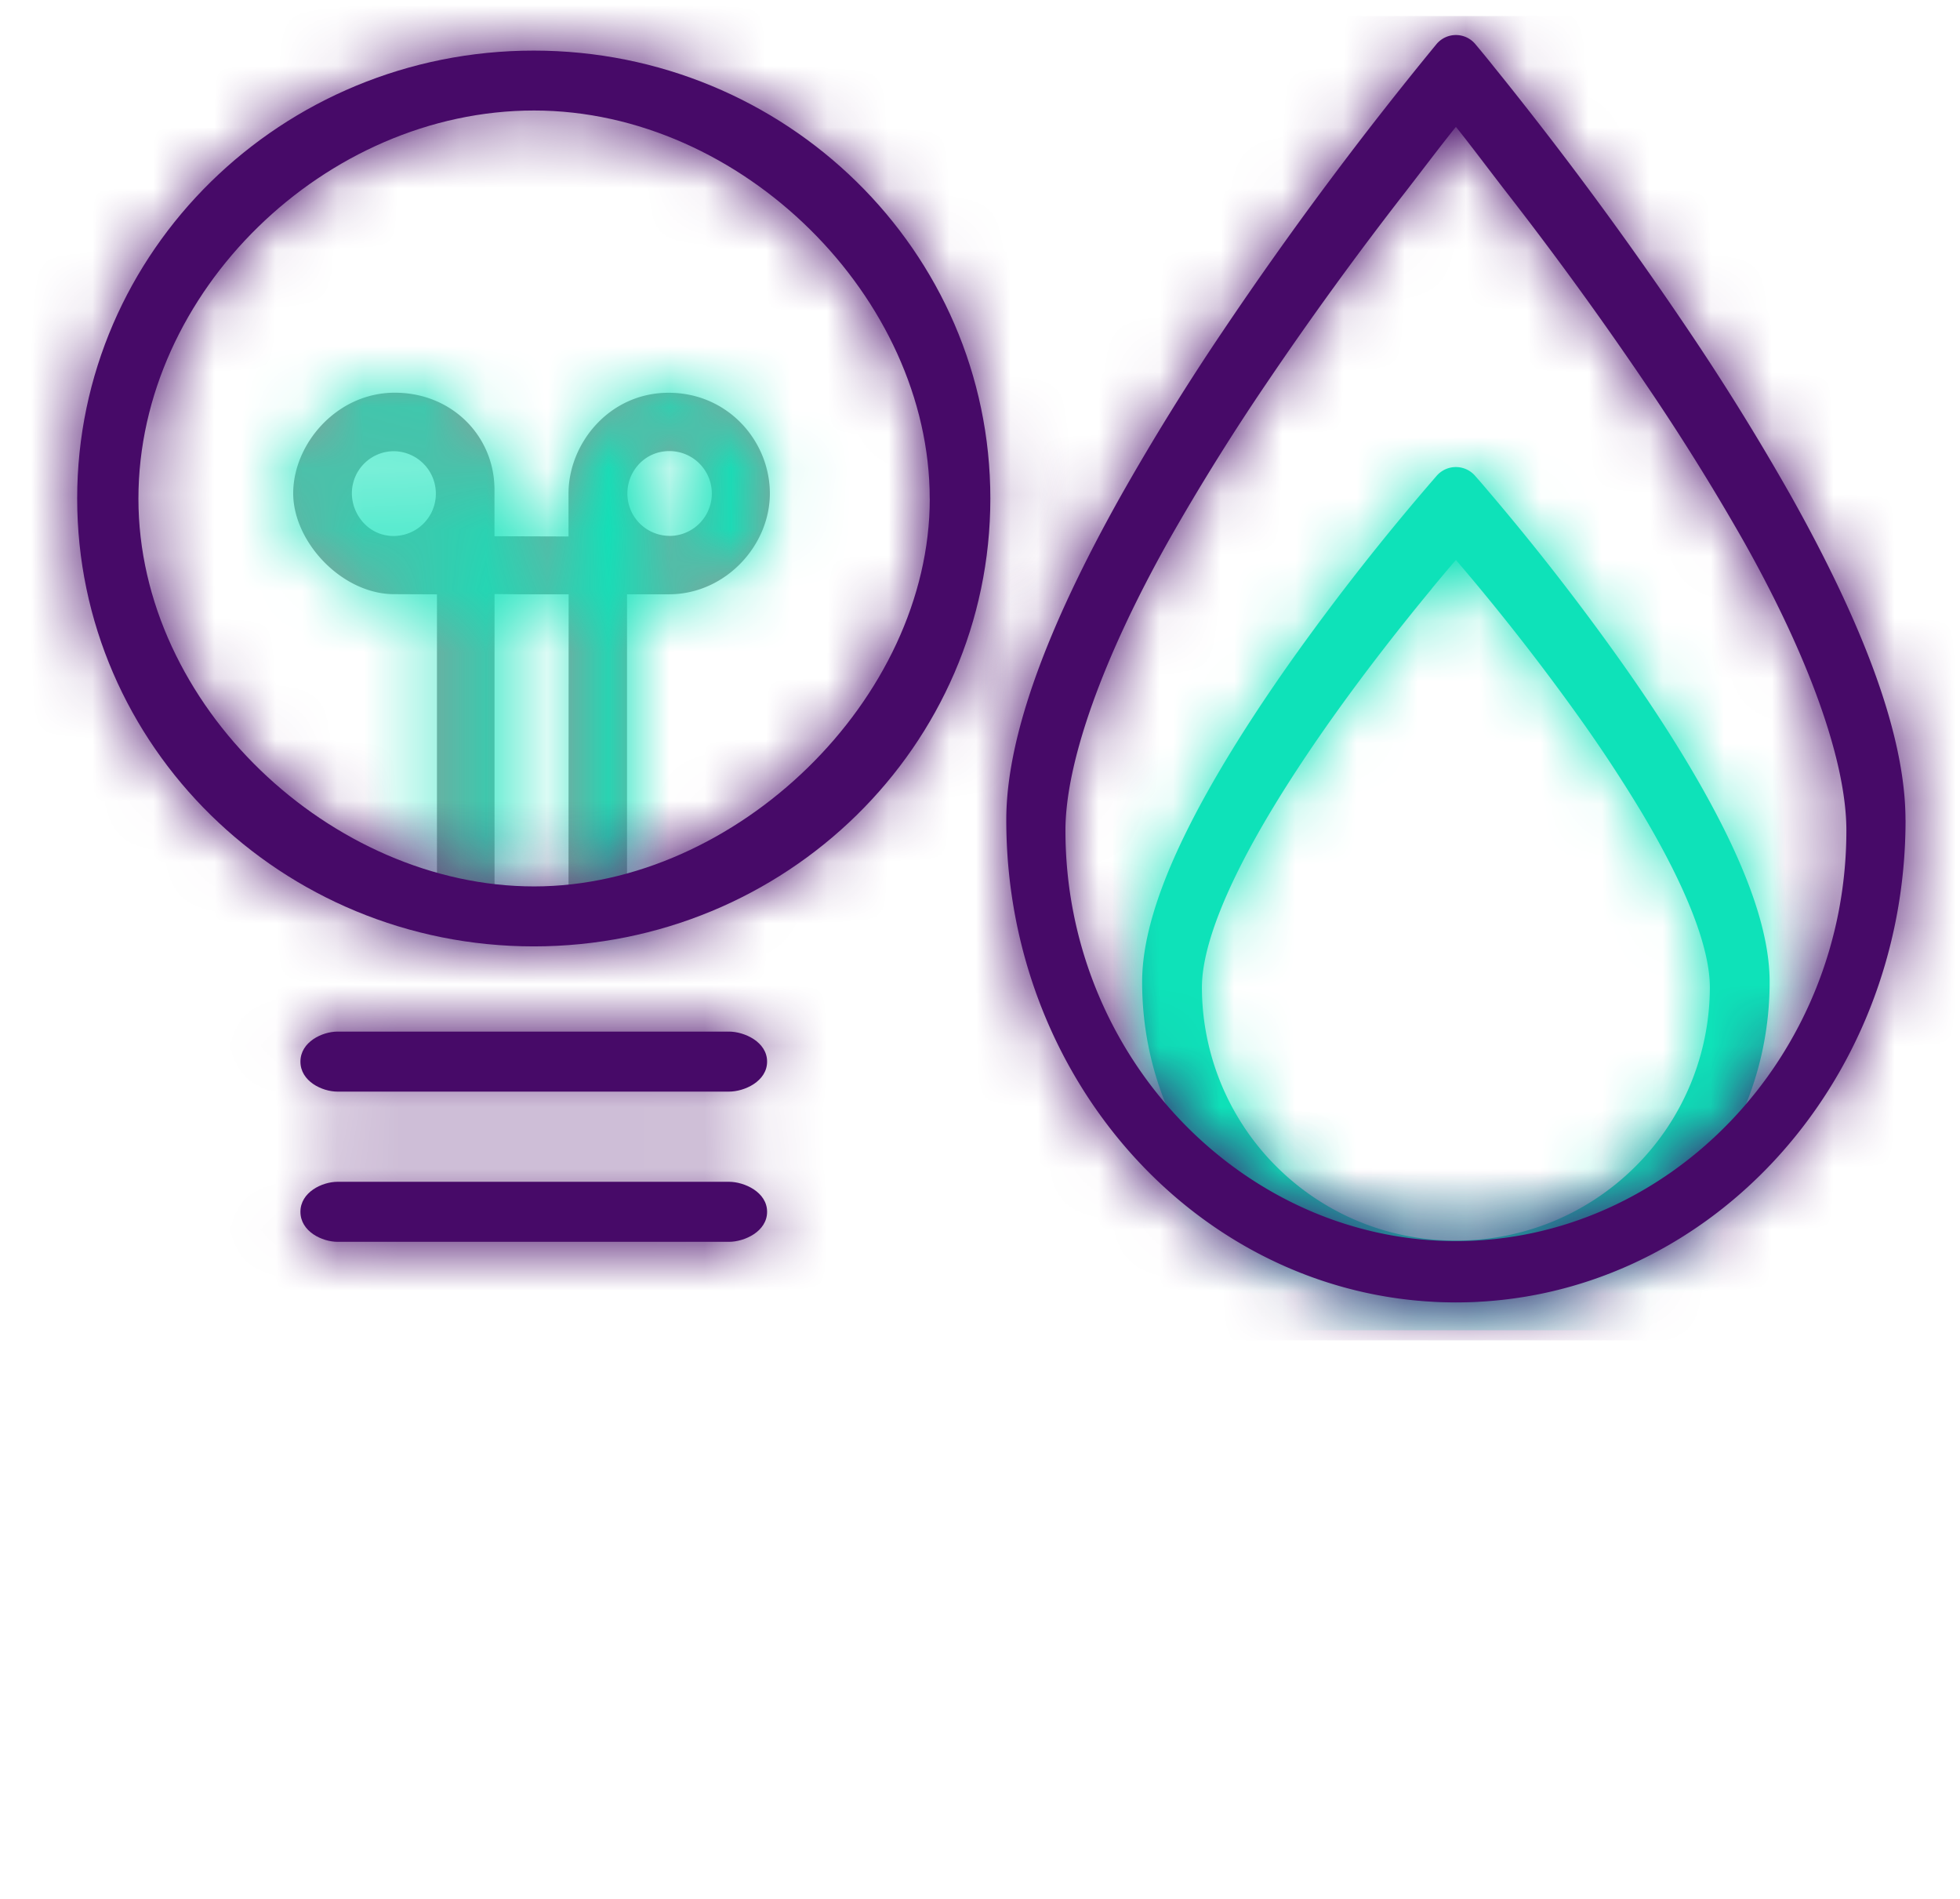 <svg width="32" height="31" viewBox="0 0 32 31" xmlns="http://www.w3.org/2000/svg" xmlns:xlink="http://www.w3.org/1999/xlink">
    <defs>
        <path d="M4.853 2.616v-.703c0-.815.664-1.644 1.634-1.644.97 0 1.653.791 1.653 1.644 0 .853-.727 1.642-1.64 1.646h-.692v4.903l-.955.008.002-4.911H4.03l-.385-.004v4.911l-.94.004V3.56l-.695-.003C1.158 3.559.358 2.708.358 1.91c0-.798.702-1.638 1.652-1.642.934-.004 1.636.706 1.634 1.586v.757l1.21.004zm1.647-.01a.692.692 0 0 0 0-1.385c-.4 0-.686.326-.686.692a.69.69 0 0 0 .686.692zm-3.813-.691A.693.693 0 0 0 2 1.223a.687.687 0 0 0-.684.688c0 .337.263.696.684.696a.69.69 0 0 0 .687-.692z" id="yeivplvc3a"/>
        <path d="M15.169 7.567c0 4.038-3.338 7.312-7.455 7.312S.26 11.606.26 7.567 3.597.255 7.714.255c4.117 0 7.455 3.273 7.455 7.312zm-.99.003c0-3.27-3.057-6.337-6.46-6.337S1.26 4.192 1.26 7.57c0 3.379 3.158 6.33 6.46 6.33s6.46-3.06 6.46-6.33zM3.905 16.76c0-.321.355-.49.607-.49h6.389c.253 0 .623.169.623.49 0 .322-.37.49-.623.49H4.512c-.252 0-.607-.168-.607-.49zm0 2.452c0-.321.355-.49.607-.49h6.389c.253 0 .623.169.623.49 0 .322-.37.49-.623.49H4.512c-.252 0-.607-.168-.607-.49z" id="qfn2xoiroc"/>
        <path d="M10.245 8.405c0 2.897-2.3 5.233-5.122 5.233C2.3 13.638 0 11.302 0 8.405c0-.924.465-2.1 1.296-3.501.33-.557.712-1.139 1.136-1.739A39.604 39.604 0 0 1 4.805.147a.416.416 0 0 1 .635 0 11.327 11.327 0 0 1 .206.239 39.604 39.604 0 0 1 2.166 2.78c.425.599.807 1.181 1.137 1.738.83 1.402 1.296 2.577 1.296 3.5zM4.73 1.985c-.53.641-1.06 1.322-1.554 2.011-.401.56-.76 1.101-1.069 1.615C1.377 6.826.976 7.828.976 8.495a4.14 4.14 0 0 0 4.147 4.133 4.14 4.14 0 0 0 4.146-4.133c0-.667-.401-1.669-1.13-2.884A23.926 23.926 0 0 0 7.07 3.996a37.388 37.388 0 0 0-1.947-2.48c-.123.143-.255.3-.394.468z" id="hzvfeu7cge"/>
        <path d="M14.682 12.816c0 4.35-3.287 7.875-7.341 7.875S0 17.165 0 12.816c0-1.364.67-3.153 1.871-5.293a40.14 40.14 0 0 1 1.665-2.689A61.209 61.209 0 0 1 7.02.154a.413.413 0 0 1 .642 0 17.2 17.2 0 0 1 .302.369 61.209 61.209 0 0 1 3.182 4.311 40.14 40.14 0 0 1 1.665 2.69c1.2 2.14 1.87 3.928 1.87 5.292zM6.525 2.552A58.185 58.185 0 0 0 4.24 5.699a37.809 37.809 0 0 0-1.576 2.533C1.574 10.167.966 11.877.966 12.987c0 3.702 2.91 6.703 6.378 6.703s6.372-3.001 6.372-6.703c0-1.11-.59-2.792-1.68-4.727a37.81 37.81 0 0 0-1.577-2.533A58.185 58.185 0 0 0 8.175 2.58c-.261-.336-.615-.809-.834-1.08-.22.271-.555.715-.816 1.052z" id="fc1e8rklkg"/>
    </defs>
    <g fill="none" fill-rule="evenodd">
        <g transform="translate(4.429 6.143)">
            <mask id="7ni8f4lt0b" fill="#fff">
                <use xlink:href="#yeivplvc3a"/>
            </mask>
            <use fill="#979797" fill-rule="nonzero" xlink:href="#yeivplvc3a"/>
            <g mask="url(#7ni8f4lt0b)" fill="#0EE2B9">
                <path d="M-6.882-7.38h33.43v23.143h-33.43z"/>
            </g>
        </g>
        <g transform="translate(1 .571)">
            <mask id="81qc1sptwd" fill="#fff">
                <use xlink:href="#qfn2xoiroc"/>
            </mask>
            <use fill="#470A68" fill-rule="nonzero" xlink:href="#qfn2xoiroc"/>
            <g mask="url(#81qc1sptwd)" fill="#470A68">
                <path d="M-4-1.975h33.857v22.714H-4z"/>
            </g>
        </g>
        <g>
            <g transform="translate(18.647 7.625)">
                <mask id="idbt8h7zaf" fill="#fff">
                    <use xlink:href="#hzvfeu7cge"/>
                </mask>
                <use fill="#0EE2B9" fill-rule="nonzero" xlink:href="#hzvfeu7cge"/>
                <g mask="url(#idbt8h7zaf)" fill="#0EE2B9">
                    <path d="M-4.6-8.134h20.564v22.226H-4.6z"/>
                </g>
            </g>
            <g transform="translate(16.429 .571)">
                <mask id="chojutq4th" fill="#fff">
                    <use xlink:href="#fc1e8rklkg"/>
                </mask>
                <use fill="#470A68" fill-rule="nonzero" xlink:href="#fc1e8rklkg"/>
                <g mask="url(#chojutq4th)" fill="#470A68">
                    <path d="M-2.646-.309h21.1V21.31h-21.1z"/>
                </g>
            </g>
        </g>
    </g>
</svg>
